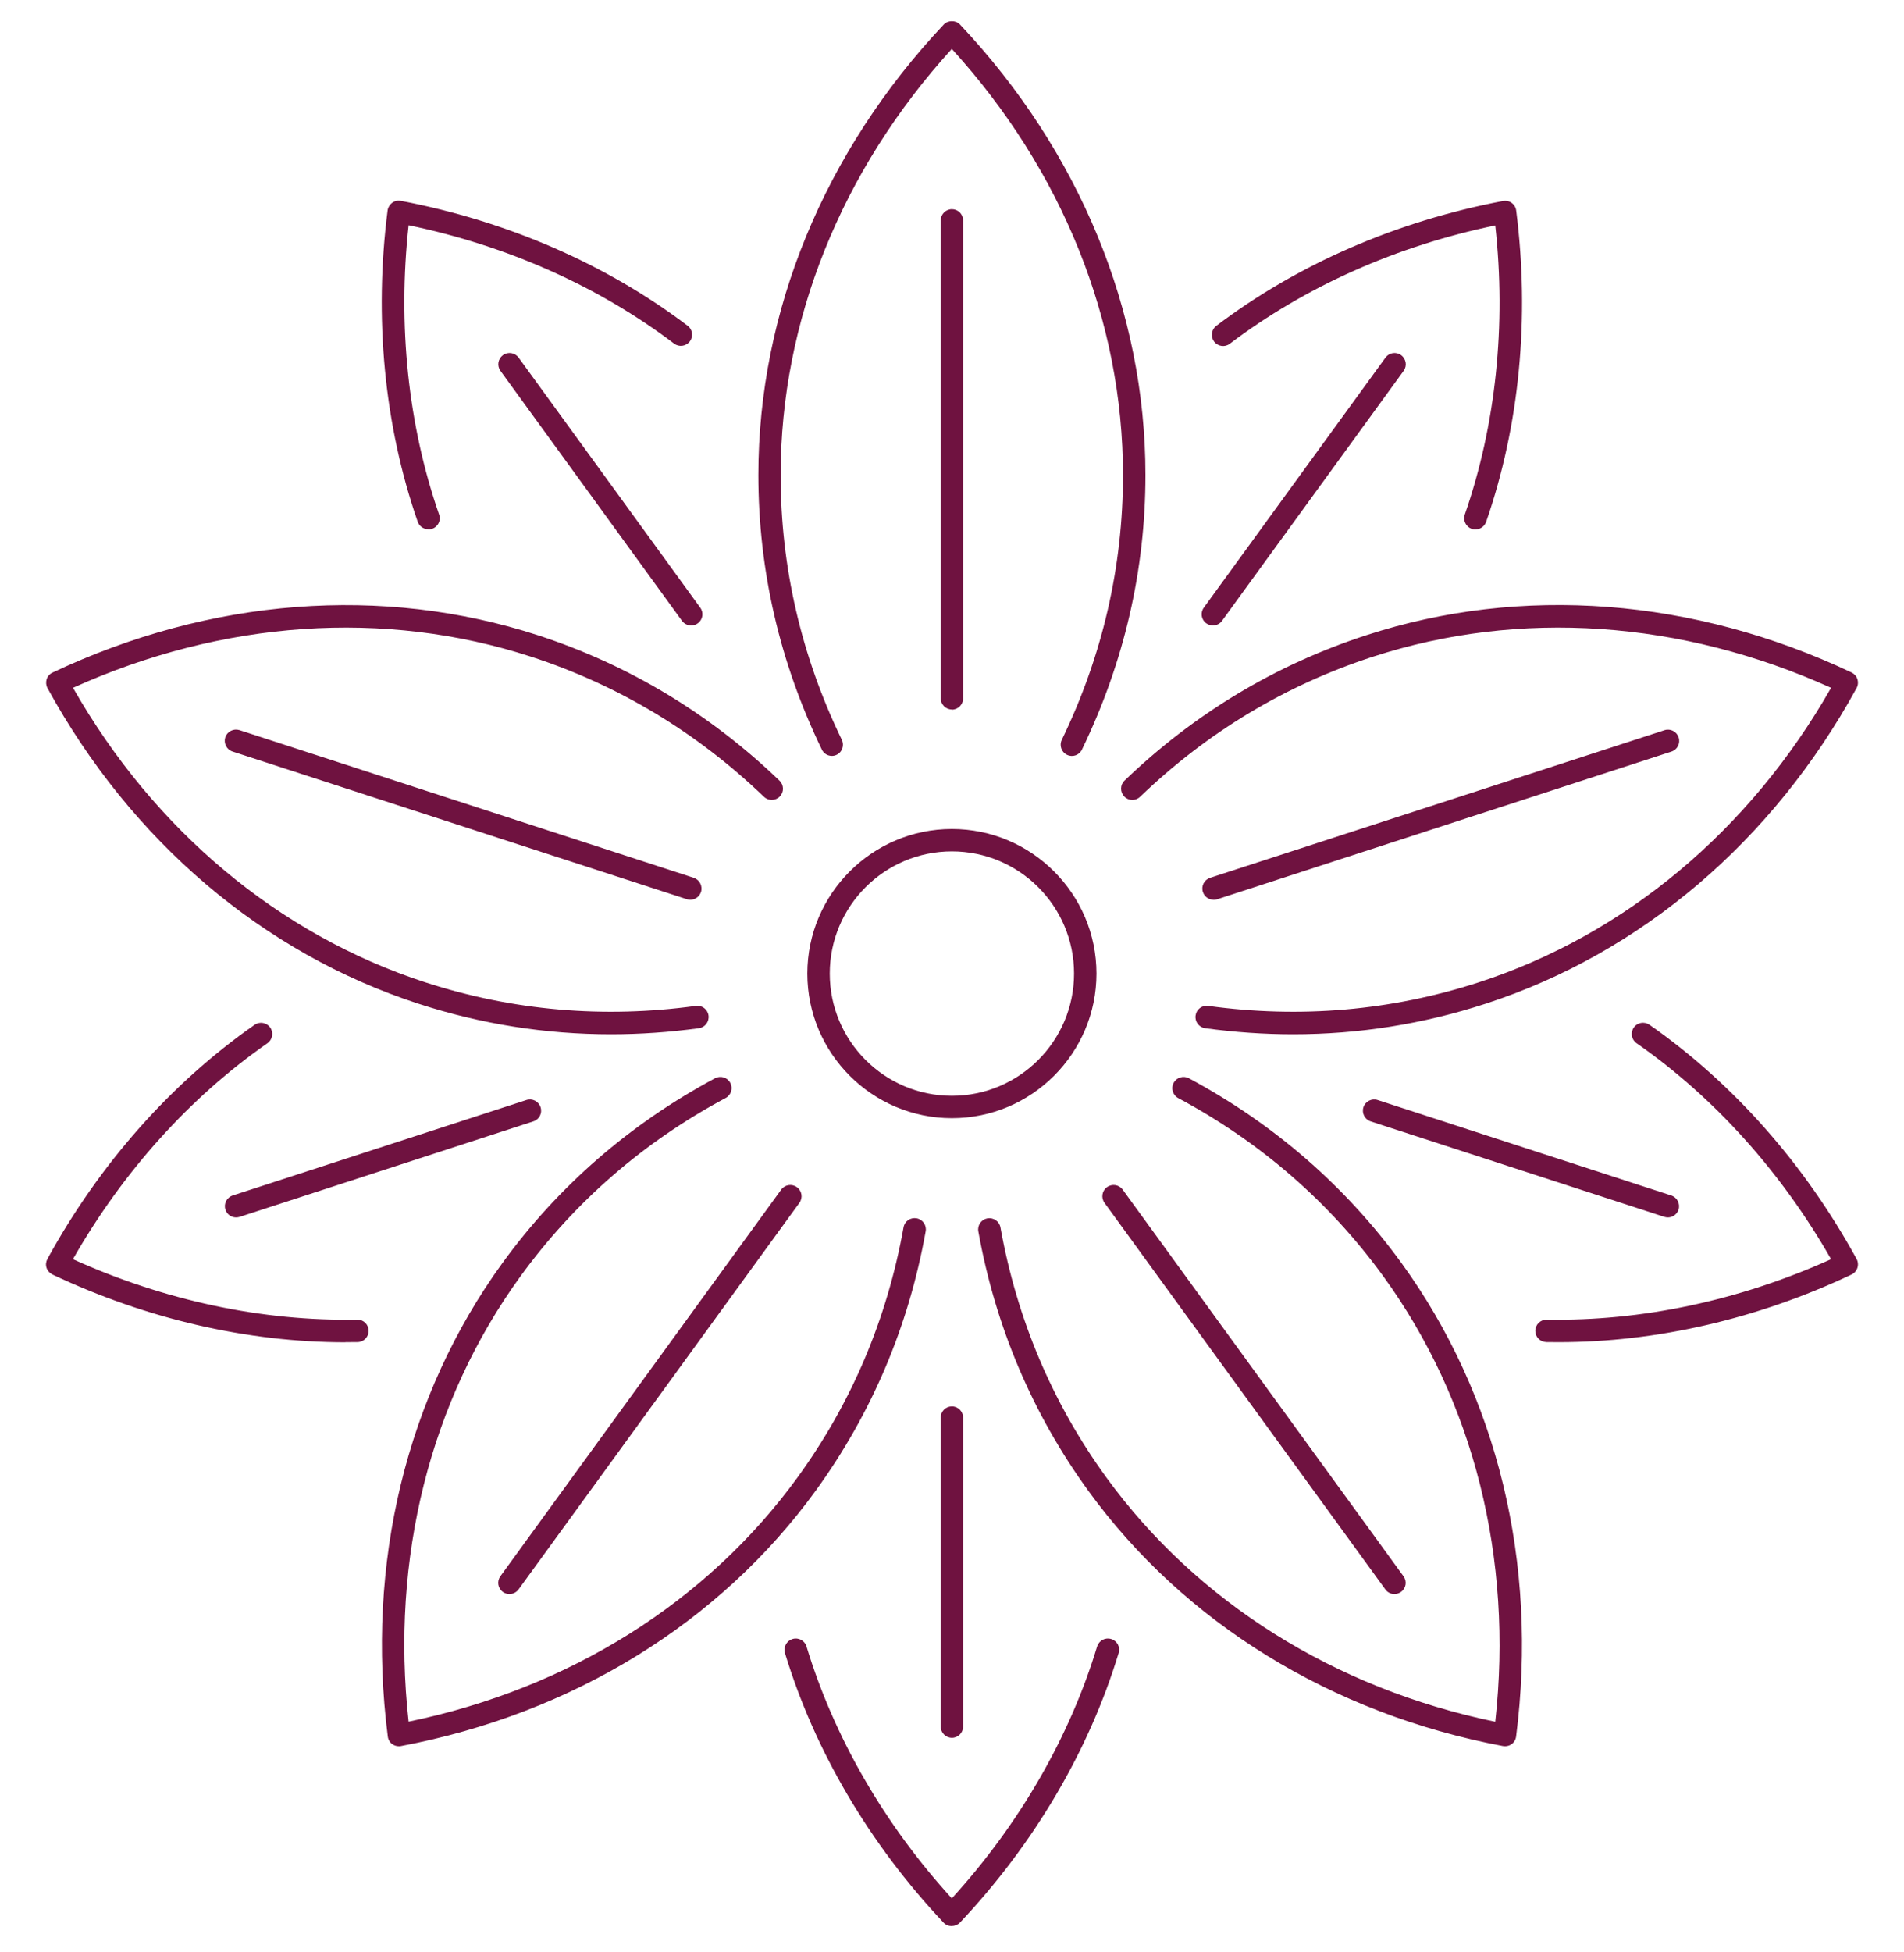 <svg width="40" height="41" viewBox="0 0 40 41" fill="none" xmlns="http://www.w3.org/2000/svg">
<g clip-path="url(#clip0_30_22344)">
<path fill-rule="evenodd" clip-rule="evenodd" d="M17.478 15.874C17.389 15.874 17.306 15.826 17.266 15.741C16.381 13.915 15.932 11.974 15.932 9.975C15.932 6.541 17.316 3.182 19.826 0.516C19.915 0.421 20.081 0.421 20.169 0.516C22.682 3.182 24.064 6.541 24.064 9.975C24.064 11.974 23.615 13.913 22.73 15.741C22.674 15.859 22.533 15.909 22.416 15.851C22.298 15.795 22.25 15.652 22.306 15.537C23.16 13.775 23.592 11.904 23.592 9.976C23.592 6.743 22.317 3.574 19.996 1.027C17.675 3.576 16.4 6.743 16.4 9.976C16.4 11.904 16.832 13.775 17.686 15.537C17.742 15.654 17.694 15.795 17.576 15.851C17.544 15.867 17.509 15.874 17.474 15.874H17.478ZM4.96 25.566C4.859 25.566 4.767 25.503 4.736 25.402C4.695 25.279 4.763 25.146 4.888 25.105L11.06 23.1C11.183 23.06 11.316 23.127 11.357 23.253C11.397 23.376 11.33 23.509 11.204 23.549L5.033 25.555C5.008 25.562 4.985 25.566 4.96 25.566ZM7.256 28.186C7.343 28.186 7.427 28.186 7.512 28.184C7.643 28.183 7.746 28.075 7.744 27.943C7.742 27.814 7.636 27.712 7.508 27.712C5.513 27.751 3.456 27.313 1.532 26.443C2.579 24.608 3.988 23.042 5.619 21.907C5.725 21.832 5.752 21.685 5.677 21.579C5.604 21.473 5.455 21.446 5.349 21.521C3.595 22.744 2.089 24.444 0.996 26.438C0.965 26.495 0.957 26.563 0.978 26.625C0.998 26.686 1.044 26.736 1.102 26.765C3.076 27.698 5.199 28.188 7.258 28.188L7.256 28.186ZM14.518 13.134C14.445 13.134 14.374 13.1 14.328 13.038L10.514 7.788C10.437 7.682 10.46 7.536 10.566 7.458C10.672 7.381 10.819 7.405 10.896 7.511L14.711 12.761C14.789 12.867 14.765 13.013 14.659 13.09C14.617 13.121 14.569 13.134 14.521 13.134H14.518ZM9.003 11.118C9.028 11.118 9.055 11.114 9.08 11.104C9.203 11.062 9.269 10.927 9.224 10.804C8.573 8.926 8.353 6.832 8.584 4.73C10.653 5.158 12.577 6.014 14.162 7.216C14.266 7.295 14.414 7.273 14.492 7.169C14.571 7.065 14.549 6.917 14.445 6.84C12.739 5.548 10.657 4.642 8.422 4.218C8.359 4.206 8.293 4.219 8.239 4.258C8.187 4.297 8.152 4.354 8.143 4.418C7.855 6.674 8.073 8.935 8.775 10.956C8.81 11.054 8.9 11.114 8.999 11.114L9.003 11.118ZM25.481 13.134C25.433 13.134 25.385 13.119 25.342 13.09C25.236 13.013 25.213 12.867 25.29 12.761L29.106 7.511C29.183 7.405 29.329 7.381 29.435 7.458C29.541 7.536 29.565 7.682 29.488 7.788L25.672 13.038C25.626 13.102 25.554 13.134 25.481 13.134ZM30.997 11.118C31.095 11.118 31.186 11.056 31.221 10.96C31.922 8.939 32.14 6.68 31.853 4.422C31.845 4.358 31.811 4.299 31.759 4.262C31.707 4.223 31.639 4.21 31.576 4.221C29.341 4.644 27.259 5.55 25.552 6.843C25.448 6.923 25.429 7.069 25.506 7.173C25.585 7.277 25.734 7.298 25.836 7.219C27.421 6.018 29.345 5.162 31.413 4.734C31.645 6.834 31.425 8.928 30.773 10.806C30.731 10.929 30.797 11.062 30.918 11.106C30.943 11.116 30.97 11.12 30.995 11.12L30.997 11.118ZM35.04 25.566C35.015 25.566 34.992 25.562 34.967 25.555L28.795 23.549C28.672 23.509 28.604 23.376 28.643 23.253C28.683 23.129 28.817 23.06 28.94 23.1L35.111 25.105C35.235 25.146 35.302 25.279 35.264 25.402C35.231 25.503 35.138 25.566 35.04 25.566ZM32.744 28.186C34.803 28.186 36.926 27.697 38.898 26.765C38.956 26.738 39.002 26.686 39.021 26.625C39.041 26.563 39.035 26.495 39.004 26.438C37.911 24.442 36.405 22.742 34.651 21.519C34.543 21.446 34.396 21.471 34.323 21.579C34.248 21.685 34.275 21.834 34.381 21.907C36.012 23.042 37.421 24.608 38.468 26.443C36.542 27.313 34.481 27.749 32.495 27.712C32.362 27.712 32.258 27.814 32.254 27.943C32.252 28.075 32.354 28.18 32.486 28.184C32.57 28.184 32.657 28.186 32.744 28.186ZM19.998 36.494C19.869 36.494 19.763 36.388 19.763 36.259V29.769C19.763 29.638 19.869 29.534 19.998 29.534C20.127 29.534 20.233 29.64 20.233 29.769V36.259C20.233 36.39 20.127 36.494 19.998 36.494ZM19.998 40.446C20.063 40.446 20.125 40.419 20.169 40.373C21.729 38.717 22.88 36.76 23.501 34.713C23.54 34.587 23.468 34.456 23.343 34.419C23.216 34.381 23.087 34.452 23.048 34.578C22.471 36.48 21.419 38.304 19.996 39.866C18.573 38.304 17.522 36.48 16.944 34.578C16.907 34.452 16.776 34.381 16.649 34.419C16.524 34.458 16.454 34.589 16.491 34.715C17.112 36.762 18.263 38.719 19.822 40.375C19.867 40.423 19.928 40.448 19.994 40.448L19.998 40.446ZM19.998 23.482C18.323 23.482 16.961 22.119 16.961 20.445C16.961 18.772 18.324 17.409 19.998 17.409C21.671 17.409 23.035 18.772 23.035 20.445C23.035 22.119 21.671 23.482 19.998 23.482ZM19.998 17.879C18.583 17.879 17.432 19.03 17.432 20.445C17.432 21.861 18.583 23.012 19.998 23.012C21.413 23.012 22.564 21.861 22.564 20.445C22.564 19.03 21.413 17.879 19.998 17.879ZM14.503 18.895C14.478 18.895 14.455 18.892 14.43 18.884L4.884 15.782C4.761 15.741 4.694 15.608 4.732 15.485C4.773 15.361 4.906 15.294 5.029 15.332L14.575 18.434C14.698 18.475 14.765 18.608 14.727 18.731C14.694 18.832 14.601 18.895 14.503 18.895ZM19.998 14.902C20.127 14.902 20.233 14.796 20.233 14.667V4.628C20.233 4.497 20.127 4.393 19.998 4.393C19.869 4.393 19.763 4.499 19.763 4.628V14.663C19.763 14.794 19.869 14.899 19.998 14.899V14.902ZM25.495 18.895C25.396 18.895 25.302 18.832 25.271 18.731C25.23 18.608 25.298 18.475 25.423 18.434L34.969 15.334C35.092 15.294 35.225 15.361 35.266 15.487C35.306 15.61 35.239 15.743 35.113 15.784L25.568 18.886C25.543 18.893 25.52 18.897 25.495 18.897V18.895ZM29.295 33.475C29.343 33.475 29.391 33.459 29.433 33.43C29.54 33.353 29.563 33.207 29.485 33.101L23.586 24.982C23.509 24.876 23.362 24.853 23.256 24.93C23.15 25.007 23.127 25.154 23.204 25.26L29.104 33.378C29.15 33.442 29.221 33.475 29.295 33.475ZM10.703 33.475C10.776 33.475 10.848 33.44 10.894 33.378L16.794 25.26C16.871 25.154 16.848 25.007 16.741 24.93C16.636 24.853 16.489 24.876 16.412 24.982L10.512 33.101C10.435 33.207 10.458 33.353 10.564 33.43C10.607 33.461 10.655 33.475 10.703 33.475ZM27.166 21.72C28.543 21.72 29.896 21.506 31.211 21.078C34.477 20.017 37.244 17.663 39.004 14.449C39.035 14.392 39.041 14.326 39.021 14.262C39.002 14.201 38.956 14.15 38.898 14.122C35.586 12.556 31.963 12.278 28.699 13.341C26.796 13.96 25.09 14.985 23.624 16.393C23.53 16.483 23.528 16.632 23.619 16.726C23.709 16.821 23.858 16.823 23.952 16.732C25.363 15.375 27.01 14.386 28.845 13.79C31.921 12.791 35.327 13.025 38.468 14.444C36.762 17.438 34.142 19.63 31.067 20.629C29.233 21.224 27.32 21.39 25.383 21.124C25.252 21.105 25.134 21.197 25.117 21.326C25.099 21.456 25.19 21.575 25.319 21.593C25.938 21.677 26.555 21.72 27.168 21.72H27.166ZM31.618 36.671C31.668 36.671 31.716 36.656 31.757 36.627C31.809 36.589 31.843 36.531 31.851 36.467C32.316 32.833 31.46 29.303 29.443 26.524C28.267 24.907 26.763 23.602 24.976 22.643C24.86 22.582 24.718 22.626 24.656 22.74C24.594 22.855 24.639 22.998 24.752 23.06C26.478 23.983 27.928 25.242 29.061 26.802C30.962 29.418 31.793 32.731 31.413 36.157C28.04 35.459 25.146 33.644 23.245 31.03C22.111 29.47 21.363 27.702 21.018 25.776C20.995 25.647 20.871 25.564 20.744 25.585C20.615 25.609 20.53 25.73 20.553 25.859C20.912 27.857 21.689 29.688 22.863 31.306C24.881 34.084 27.976 35.987 31.573 36.667C31.587 36.669 31.602 36.671 31.618 36.671ZM8.382 36.671C8.397 36.671 8.411 36.671 8.426 36.667C12.026 35.987 15.12 34.082 17.137 31.304C18.311 29.686 19.09 27.855 19.447 25.857C19.47 25.73 19.385 25.607 19.256 25.584C19.126 25.562 19.005 25.645 18.982 25.774C18.637 27.701 17.887 29.468 16.753 31.028C14.852 33.644 11.958 35.459 8.584 36.155C8.204 32.729 9.035 29.416 10.936 26.8C12.07 25.24 13.518 23.981 15.245 23.058C15.359 22.996 15.403 22.854 15.342 22.74C15.28 22.624 15.137 22.582 15.022 22.643C13.233 23.602 11.729 24.907 10.555 26.524C8.538 29.303 7.682 32.833 8.147 36.467C8.154 36.531 8.189 36.59 8.241 36.627C8.281 36.656 8.33 36.671 8.38 36.671H8.382ZM12.834 21.72C13.447 21.72 14.062 21.677 14.682 21.593C14.812 21.575 14.902 21.456 14.885 21.326C14.867 21.197 14.748 21.105 14.619 21.124C12.681 21.39 10.769 21.224 8.935 20.629C5.86 19.63 3.24 17.438 1.534 14.444C4.674 13.025 8.081 12.791 11.156 13.79C12.99 14.386 14.636 15.377 16.049 16.732C16.144 16.823 16.292 16.819 16.383 16.726C16.474 16.632 16.47 16.483 16.375 16.393C14.91 14.985 13.204 13.96 11.303 13.341C8.037 12.28 4.416 12.558 1.104 14.124C1.046 14.15 0.999 14.203 0.98 14.264C0.961 14.326 0.967 14.393 0.998 14.451C2.758 17.663 5.524 20.017 8.79 21.078C10.107 21.506 11.461 21.72 12.837 21.72H12.834Z" fill="#6F1240"/>
</g>
<defs>
<clipPath id="clip0_30_22344">
<rect width="38.07" height="40" fill="white" transform="translate(0.965 0.444)"/>
</clipPath>
</defs>
</svg>
